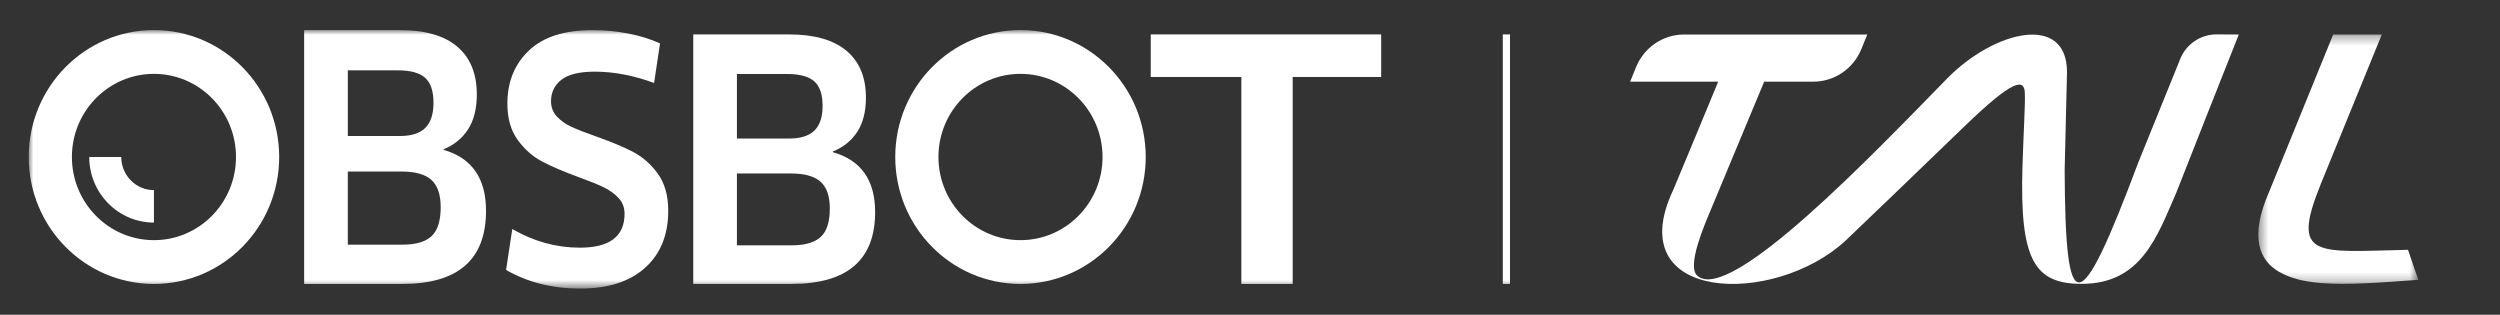 <?xml version="1.0" encoding="UTF-8" standalone="no"?>
<svg
  xmlns:dc="http://purl.org/dc/elements/1.1/"
  xmlns:cc="http://creativecommons.org/ns#"
  xmlns:rdf="http://www.w3.org/1999/02/22-rdf-syntax-ns#"
  xmlns="http://www.w3.org/2000/svg"
  xmlns:xlink="http://www.w3.org/1999/xlink"
  xmlns:sodipodi="http://sodipodi.sourceforge.net/DTD/sodipodi-0.dtd"
  xmlns:inkscape="http://www.inkscape.org/namespaces/inkscape"
  version="1.1"
  id="图层_1"
  x="0px"
  y="0px"
  viewBox="0 0 850 107"
  style="enable-background:new 0 0 850 107;"
  xml:space="preserve"
  sodipodi:docname="logo-red-en.svg"
  inkscape:version="1.0.1 (3bc2e813f5, 2020-09-07)"><rect x="0" y="0" width="850" height="107" fill="#333333" stroke="none"/><defs
   id="defs31"><polygon
     id="path-1"
     points="0.431 0.312 17.394 0.312 17.394 26.743 0.431 26.743" /><polygon
     id="path-3"
     points="0 27.407 253.341 27.407 253.341 -0 0 -0" /></defs><sodipodi:namedview
   pagecolor="#ffffff"
   bordercolor="#666666"
   borderopacity="1"
   objecttolerance="10"
   gridtolerance="10"
   guidetolerance="10"
   inkscape:pageopacity="0"
   inkscape:pageshadow="2"
   inkscape:window-width="1920"
   inkscape:window-height="1013"
   id="namedview29"
   showgrid="false"
   inkscape:zoom="1.3082353"
   inkscape:cx="441.40903"
   inkscape:cy="53.5"
   inkscape:window-x="0"
   inkscape:window-y="38"
   inkscape:window-maximized="1"
   inkscape:current-layer="图层_1" />
<style
   type="text/css"
   id="style2">
	.st0{fill:#fff;}
</style>

<g
   id="logo_landingpage_tail_en"
   style="fill:none;fill-rule:evenodd;stroke:none;stroke-width:1"
   transform="matrix(3.207,0,0,3.207,9.763,10.224)"><path
     d="m 228.099,3.065 c -1.574,3.876 -4.425,10.92 -4.425,10.92 -6.296,16.791 -7.762,16.961 -7.828,0.87 l 0.249,-10.366 c 0.028,-6.314 -7.714,-4.452 -12.712,0.65 -7.627,7.789 -23.079,24.037 -26.498,20.889 -1.117,-1.03 0.788,-5.395 1.412,-6.893 2.691,-6.457 4.528,-10.866 5.694,-13.666 h 5.212 c 2.23,0 4.238,-1.363 5.088,-3.452 l 0.629,-1.546 h -19.422 c -2.23,0 -4.238,1.363 -5.089,3.452 l -0.629,1.546 h 9.337 c -1.874,4.525 -4.673,11.276 -4.775,11.492 -5.651,11.944 10.731,12.365 18.281,5.358 0.296,-0.273 8.625,-8.259 12.458,-11.976 5.403,-5.239 6.491,-5.2 6.545,-3.65 0.047,1.332 -0.138,4.047 -0.252,7.741 -0.307,9.981 1.277,12.471 6.272,12.471 6.346,0 8.011,-5.051 10.025,-9.64 0,0 6.586,-16.716 6.636,-16.794 l -2.35,-0.013 c -1.691,-0.008 -3.217,1.022 -3.861,2.606"
     id="Fill-1"
     fill="#fff" /><g
     id="编组"
     transform="translate(235.947,0.164)"><mask
       id="mask-2"
       fill="#ffffff"><use
         xlink:href="#path-1"
         id="use865"
         x="0"
         y="0"
         width="100%"
         height="100%" /></mask><g
       id="Clip-4" /><path
       d="M 16.301,23.134 C 6.546,23.334 3.795,24.159 7.092,16.06 L 13.522,0.312 H 8.365 L 1.594,16.943 c -2.165,4.909 -1.009,7.328 1.025,8.518 1.193,0.698 2.703,1.053 4.495,1.199 2.785,0.227 6.253,-0.053 10.28,-0.346 z"
       id="Fill-3"
       fill="#fff"
       mask="url(#mask-2)" /></g><mask
     id="mask-4"
     fill="#ffffff"><use
       xlink:href="#path-3"
       id="use871"
       x="0"
       y="0"
       width="100%"
       height="100%" /></mask><g
     id="Clip-6" /><polygon
     id="Fill-5"
     fill="#fff"
     mask="url(#mask-4)"
     points="156.28,0.458 156.28,26.914 157.043,26.914 157.043,0.458 " /><path
     d="m 39.537,14.999 h -5.708 v 7.751 h 5.812 c 1.392,0 2.413,-0.299 3.063,-0.897 0.649,-0.598 0.974,-1.627 0.974,-3.087 0,-1.315 -0.326,-2.272 -0.974,-2.87 -0.65,-0.598 -1.705,-0.898 -3.167,-0.898 M 39.155,4.27 h -5.325 v 6.961 h 5.534 c 1.206,0 2.1,-0.287 2.68,-0.861 0.58,-0.574 0.87,-1.459 0.87,-2.655 0,-1.244 -0.296,-2.129 -0.887,-2.655 C 41.434,4.533 40.476,4.27 39.155,4.27 M 39.606,26.913 H 29.201 V 4.5405405e-4 h 10.127 c 2.692,0 4.727,0.586 6.108,1.758 1.38,1.172 2.071,2.859 2.071,5.059 0,1.508 -0.308,2.741 -0.922,3.697 -0.615,0.957 -1.479,1.663 -2.593,2.117 v 0.072 c 2.993,0.861 4.49,3.013 4.49,6.459 0,5.167 -2.958,7.751 -8.875,7.751"
     id="Fill-7"
     fill="#fff"
     mask="url(#mask-4)" /><path
     d="m 58.471,27.407 c -2.947,0 -5.569,-0.658 -7.865,-1.975 l 0.662,-4.338 c 2.273,1.317 4.664,1.976 7.169,1.976 3.155,0 4.733,-1.199 4.733,-3.598 0,-0.658 -0.215,-1.217 -0.644,-1.675 -0.43,-0.459 -0.963,-0.841 -1.601,-1.146 -0.638,-0.305 -1.514,-0.658 -2.628,-1.058 -1.601,-0.588 -2.901,-1.146 -3.898,-1.675 -0.998,-0.529 -1.856,-1.293 -2.575,-2.293 -0.719,-1 -1.078,-2.275 -1.078,-3.827 0,-2.304 0.759,-4.18 2.28,-5.626 1.519,-1.446 3.776,-2.169 6.769,-2.169 1.276,0 2.541,0.123 3.794,0.37 1.253,0.247 2.366,0.595 3.341,1.041 L 66.301,5.608 C 64.12,4.809 62.033,4.409 60.038,4.409 c -1.648,0 -2.837,0.288 -3.568,0.864 -0.731,0.577 -1.096,1.336 -1.096,2.276 0,0.635 0.208,1.176 0.626,1.622 0.418,0.447 0.934,0.812 1.549,1.094 0.615,0.282 1.49,0.624 2.628,1.022 1.601,0.565 2.906,1.112 3.916,1.64 1.009,0.529 1.879,1.3 2.61,2.311 0.731,1.011 1.097,2.316 1.097,3.915 0,2.562 -0.818,4.58 -2.454,6.049 -1.636,1.47 -3.927,2.204 -6.874,2.204"
     id="Fill-8"
     fill="#fff"
     mask="url(#mask-4)" /><path
     d="m 80.79,15.203 h -5.708 v 7.619 h 5.812 c 1.392,0 2.413,-0.294 3.063,-0.882 0.649,-0.587 0.974,-1.598 0.974,-3.032 0,-1.293 -0.325,-2.235 -0.974,-2.823 -0.65,-0.587 -1.705,-0.882 -3.167,-0.882 M 80.407,4.656 h -5.324 v 6.843 h 5.534 c 1.206,0 2.1,-0.282 2.68,-0.846 0.579,-0.565 0.87,-1.434 0.87,-2.61 0,-1.222 -0.296,-2.093 -0.887,-2.61 -0.592,-0.518 -1.549,-0.776 -2.872,-0.776 m 0.452,22.258 H 70.454 V 0.459 h 10.127 c 2.692,0 4.727,0.576 6.108,1.728 1.38,1.152 2.071,2.811 2.071,4.973 0,1.481 -0.308,2.693 -0.922,3.633 -0.615,0.941 -1.479,1.635 -2.593,2.081 v 0.07 c 2.993,0.847 4.49,2.963 4.49,6.349 0,5.079 -2.958,7.619 -8.875,7.619"
     id="Fill-9"
     fill="#fff"
     mask="url(#mask-4)" /><path
     d="m 13.277,22.272 c -4.803,0 -8.698,-3.947 -8.698,-8.815 0,-4.869 3.895,-8.815 8.698,-8.815 4.804,0 8.698,3.946 8.698,8.815 0,4.868 -3.894,8.815 -8.698,8.815 M 13.277,0 C 5.945,0 -1.4933333e-4,6.025 -1.4933333e-4,13.457 c 0,7.432 5.945,13.457 13.277,13.457 7.333,0 13.277,-6.025 13.277,-13.457 C 26.554,6.025 20.61,0 13.277,0"
     id="Fill-10"
     fill="#fff"
     mask="url(#mask-4)" /><path
     d="m 105.146,22.272 c -4.803,0 -8.698,-3.947 -8.698,-8.815 0,-4.869 3.895,-8.815 8.698,-8.815 4.804,0 8.698,3.946 8.698,8.815 0,4.868 -3.894,8.815 -8.698,8.815 M 105.146,0 c -7.332,0 -13.277,6.025 -13.277,13.457 0,7.432 5.945,13.457 13.277,13.457 7.333,0 13.277,-6.025 13.277,-13.457 C 118.424,6.025 112.479,0 105.146,0"
     id="Fill-11"
     fill="#fff"
     mask="url(#mask-4)" /><path
     d="M 9.811,13.456 H 6.418 c 0,3.839 3.07,6.952 6.859,6.952 v -3.439 c -1.914,0 -3.467,-1.573 -3.467,-3.514"
     id="Fill-12"
     fill="#fff"
     mask="url(#mask-4)" /><polygon
     id="Fill-13"
     fill="#fff"
     mask="url(#mask-4)"
     points="143.385,4.973 143.385,0.458 118.955,0.458 118.955,4.973 128.561,4.973 128.561,26.914 134.004,26.914 134.004,4.973 " /></g></svg>
